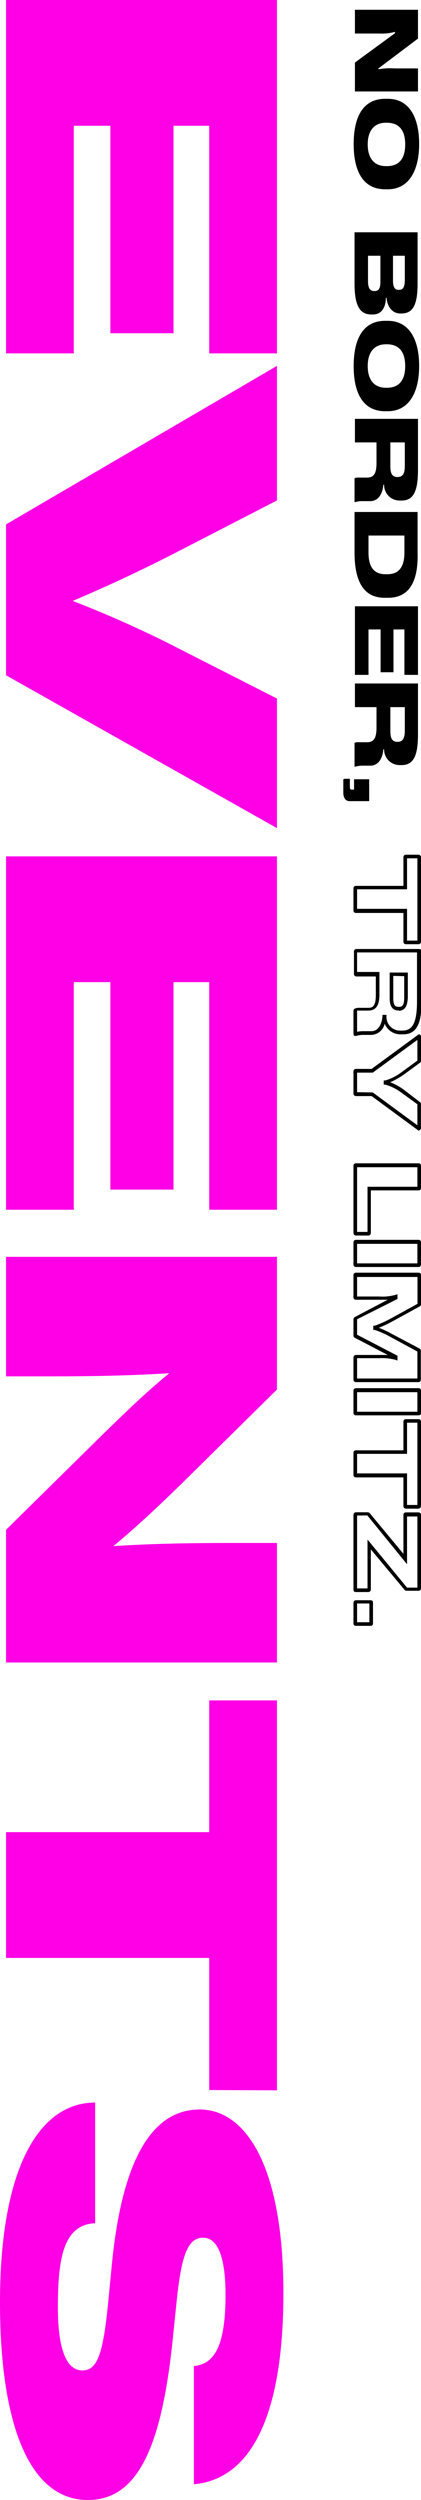 <svg xmlns="http://www.w3.org/2000/svg" width="43.14" height="255.82" viewBox="0 0 43.14 255.82"><path d="M21.44 12.87h-3.66V34.1h-6.47V12.87H7.56v23.29H.62V0h27.76v36.16h-6.94zm6.94 71.87L.62 69.1V53.66l27.76-16.22v13.77l-10.25 5.28c-3.12 1.61-6.78 3.35-10.68 5 3.9 1.51 7.55 3.17 10.68 4.78l10.25 5.21zm-6.94 15.76h-3.66v21.23h-6.47V100.5H7.56v23.29H.62V87.63h27.76v36.16h-6.94zm6.94 69.62H.62v-13.58l9.87-9.72c2.45-2.38 4.48-4.37 6.86-6.3-4.13.25-7.84.32-12.2.32H.62v-12.23h27.76v13.58l-9.86 9.72c-1.91 1.86-4.48 4.31-6.9 6.3 4.13-.26 7.87-.32 12.24-.32h4.52zm-6.94 43.75v-13.52H.62v-12.87h20.82V174h6.94v39.9zm-11.69 1.28v12.35c-3.28.13-3.82 3.67-3.82 8.63 0 4.37.93 6.43 2.49 6.43s2.15-1.61 2.69-7.21l.35-3.6c1-10.36 3.94-15.89 9-15.89 4.79 0 8.58 5.92 8.58 18.79 0 12.09-3.08 19-9.17 19.56v-12.1c2.19-.19 3.24-2.25 3.24-7.27 0-4.05-.86-5.86-2.3-5.86-1.68 0-2.26 2.13-2.73 6.7l-.39 3.79C16.53 250.67 14 255.82 9 255.82c-6.2 0-9-8.24-9-20.21 0-13.83 4.05-20.46 9.75-20.46z" fill="#ff00e6"/><path d="M36.37 1h6.46v2.9a.09.09 0 010 .05L38.78 7v.09a6.6 6.6 0 011.6-.09h2.45v2.36h-6.46V6.4l4.1-3v-.14a4.89 4.89 0 01-1.57.17h-2.53V1.09s-.03-.09 0-.09zm3.1 9.11h.26c2.27 0 3.22 2 3.22 4.63s-1 4.63-3.22 4.63h-.26c-2.28 0-3.23-1.87-3.23-4.63s.95-4.63 3.23-4.63zm.08 6.89h.09c1.24 0 1.88-.75 1.88-2.22s-.64-2.22-1.88-2.22h-.09c-1.24 0-1.87.85-1.87 2.22S38.31 17 39.55 17zm-1.31 15.18h-.19c-1.23 0-1.72-1-1.72-3.16v-5.25h6.46V29c0 2.14-.44 3.08-1.67 3.08h-.09c-.85 0-1.35-.71-1.42-1.61h-.07c0 .97-.45 1.71-1.3 1.71zm.17-2.4c.38 0 .57-.27.57-.94v-2.67h-1.27v2.61c0 .73.24 1 .59 1zm3.07-1.12v-2.49h-1.21v2.55c0 .67.19.94.57.94h.06c.39 0 .58-.27.58-1zm-2.01 4.17h.26c2.27 0 3.22 2 3.22 4.63s-1 4.62-3.22 4.62h-.26c-2.28 0-3.23-1.86-3.23-4.62s.95-4.63 3.23-4.63zm.08 6.85h.09c1.24 0 1.88-.76 1.88-2.22s-.64-2.23-1.88-2.23h-.09c-1.24 0-1.87.86-1.87 2.23s.63 2.22 1.87 2.22zm-3.22 11.65v-2.4a1.17 1.17 0 01.48-.06h.83c.73 0 .94-.54.94-1.49v-2.11h-2.21v-2.41h6.46v5.22c0 2.14-.44 3.14-1.67 3.14H41a1.59 1.59 0 01-1.64-1.61h-.08c-.07.92-.52 1.67-1.33 1.67h-.75a2.4 2.4 0 00-.82.11s-.05-.01-.05-.06zm4.43-2.52c.53 0 .72-.39.72-1.13v-2.41H40v2.47c0 .68.18 1.07.7 1.07zm-.98 12.36h-.37c-2.27 0-3.08-1.87-3.08-4.63v-4.15h6.46v4.15c.08 2.76-.73 4.63-3.01 4.63zm-.08-2.41c1.19 0 1.74-.77 1.74-2.22V54.8h-3.68v1.74c0 1.45.54 2.22 1.74 2.22zm1.74 5.65h-1.12v4.32a.06.06 0 010 .06H39a.06.06 0 010-.06v-4.32h-1.24V69a.06.06 0 010 .06h-1.39v-7.02h6.46v7.02h-1.34s-.05 0-.05-.06zm-5.11 14.01v-2.41a1 1 0 01.48-.06h.83c.73 0 .94-.55.94-1.5v-2.09h-2.21v-2.42h6.46v5.22c0 2.14-.44 3.13-1.67 3.13H41a1.59 1.59 0 01-1.64-1.61h-.08c-.07.93-.52 1.67-1.33 1.67h-.75a2.67 2.67 0 00-.82.11s-.05.01-.05-.04zm4.43-2.51c.53 0 .72-.4.72-1.13v-2.42H40v2.48c0 .67.18 1.07.7 1.07zm-5.45 3.78h.54v.81c0 .24.06.3.19.3h.24v-1.06h1.55v2.24h-2c-.44 0-.65-.36-.65-.87v-1.36s.1-.06.13-.06zm7.58 16.93h-1.28a.25.25 0 01-.27-.26v-2.94h-4.88a.24.24 0 01-.24-.24v-2.29a.24.24 0 01.24-.24h4.88v-2.94a.25.25 0 01.27-.25h1.24a.26.26 0 01.19.06.23.23 0 01.1.19v8.65a.27.27 0 01-.23.26zm-1.18-.37h1.06v-8.42h-1.06V91h-5.12v2h5.12zM36.46 106a.33.33 0 01-.14 0 .28.28 0 01-.1-.21v-2.34a.27.27 0 01.15-.25 1.17 1.17 0 01.52-.07h.86c.47 0 .76-.22.76-1.31v-1.9h-2a.25.25 0 01-.24-.25v-2.31a.25.25 0 01.24-.25h6.45a.24.24 0 01.23.25v5.15c0 1.65-.22 3.33-1.86 3.33h-.23a1.73 1.73 0 01-1.68-1.09 1.46 1.46 0 01-1.37 1.15h-.75a2.36 2.36 0 00-.77.1zm.13-2.53v2.11a3.62 3.62 0 01.71-.06h.75c.75 0 1.08-.78 1.14-1.5v-.17h.41v.17a1.4 1.4 0 001.46 1.44h.18c1.06 0 1.49-.86 1.49-3v-5h-6.14v2h2.29v2.27c0 .78-.13 1.68-1.13 1.68h-1.16zm0 0zm4.3-.07h-.07c-.59 0-.89-.42-.89-1.25v-2.63h1.86v2.6c-.04.32-.04 1.31-.94 1.31zm-.59-3.54v2.29c0 .78.25.88.52.88h.07c.28 0 .53-.11.53-.94v-2.2zm2.6 15.84l-.1-.07-4.72-3.47h-1.62a.25.25 0 01-.24-.25v-2.28a.25.25 0 01.24-.25h1.62l4.81-3.53h.12a.25.25 0 01.13.24v2.45a.26.26 0 01-.13.23L41.32 110a7.59 7.59 0 01-1.33.74 6.53 6.53 0 011.35.74l1.66 1.27a.25.25 0 01.13.22v2.46a.23.23 0 01-.13.22zm-4.7-3.91l4.57 3.36V113l-1.65-1.2a5 5 0 00-1.63-.81h-.17v-.43h.17a5.29 5.29 0 001.61-.81l1.67-1.22v-2.12l-4.57 3.35h-1.61v2zm-1.74-2zm1.3 16.64h-1.27a.26.26 0 01-.27-.25v-6.9a.24.24 0 01.24-.24h6.45a.23.23 0 01.23.24v2.29a.23.23 0 01-.23.24H38v4.37a.26.26 0 01-.24.25zm-1.17-.37h1.07v-4.62h5.11v-2h-6.18zm6.32 3.59h-6.45a.25.25 0 01-.24-.25v-2.28a.25.25 0 01.24-.25h6.45a.24.24 0 01.23.25v2.28a.24.24 0 01-.23.25zm-6.32-.37h6.18v-2h-6.18zm6.32 12.15h-6.45a.25.25 0 01-.24-.25v-2.28a.25.25 0 01.24-.25h3.27l-3.38-1.76a.26.26 0 01-.13-.21V135a.27.27 0 01.12-.22l3.39-1.78h-3.27a.24.24 0 01-.24-.24v-2.29a.24.24 0 01.24-.24h6.45a.23.23 0 01.23.24v3a.23.23 0 01-.11.2l-2.85 1.56a12.26 12.26 0 01-1.36.64 10.17 10.17 0 011.36.64L43 138a.25.25 0 01.12.21v3a.24.24 0 01-.21.22zm-6.32-.37h6.18v-2.76L40 136.8a9.05 9.05 0 00-1.6-.71h-.15v-.43h.15a11.73 11.73 0 001.61-.72l2.77-1.52v-2.75h-6.19v2h2.29a4.89 4.89 0 001.61-.16l.24-.07v.48L36.59 135v1.58l4.14 2.15v.49l-.24-.08a5.18 5.18 0 00-1.61-.16h-2.29zm6.32 3.77h-6.45a.25.25 0 01-.24-.25v-2.28a.25.25 0 01.24-.25h6.45a.24.24 0 01.23.25v2.28a.24.24 0 01-.23.25zm-6.32-.37h6.18v-2h-6.18zm6.3 9.92H41.6a.26.26 0 01-.26-.26v-2.94h-4.88a.25.25 0 01-.24-.25v-2.28a.24.24 0 01.24-.24h4.88v-2.95a.24.24 0 01.26-.24h1.25a.25.25 0 01.19.05.26.26 0 01.1.19v8.66a.27.27 0 01-.23.25zm-1.18-.38h1.06v-8.42h-1.06v3.19h-5.12v2h5.12zm-3.95 8.91h-1.32c-.18 0-.22-.15-.22-.24V155a.26.26 0 01.27-.25h1.19a.31.31 0 01.24.13l3.42 4.12v-4a.24.24 0 01.26-.24h1.26a.25.25 0 01.28.24v7.54a.25.25 0 01-.28.24h-1.19a.27.27 0 01-.23-.11L38 158.55v4.11a.26.26 0 01-.24.25zm-1.17-7.83v7.46h1.07v-5l4.05 4.92h1.06v-7.28h-1.06v4.89l-4.07-5zM38 166.37h-1.54a.23.23 0 01-.24-.24V164a.25.25 0 01.24-.25H38a.22.22 0 01.22.25v2.17a.22.22 0 01-.22.2zm-1.41-.37h1.26v-1.92h-1.26z"/></svg>